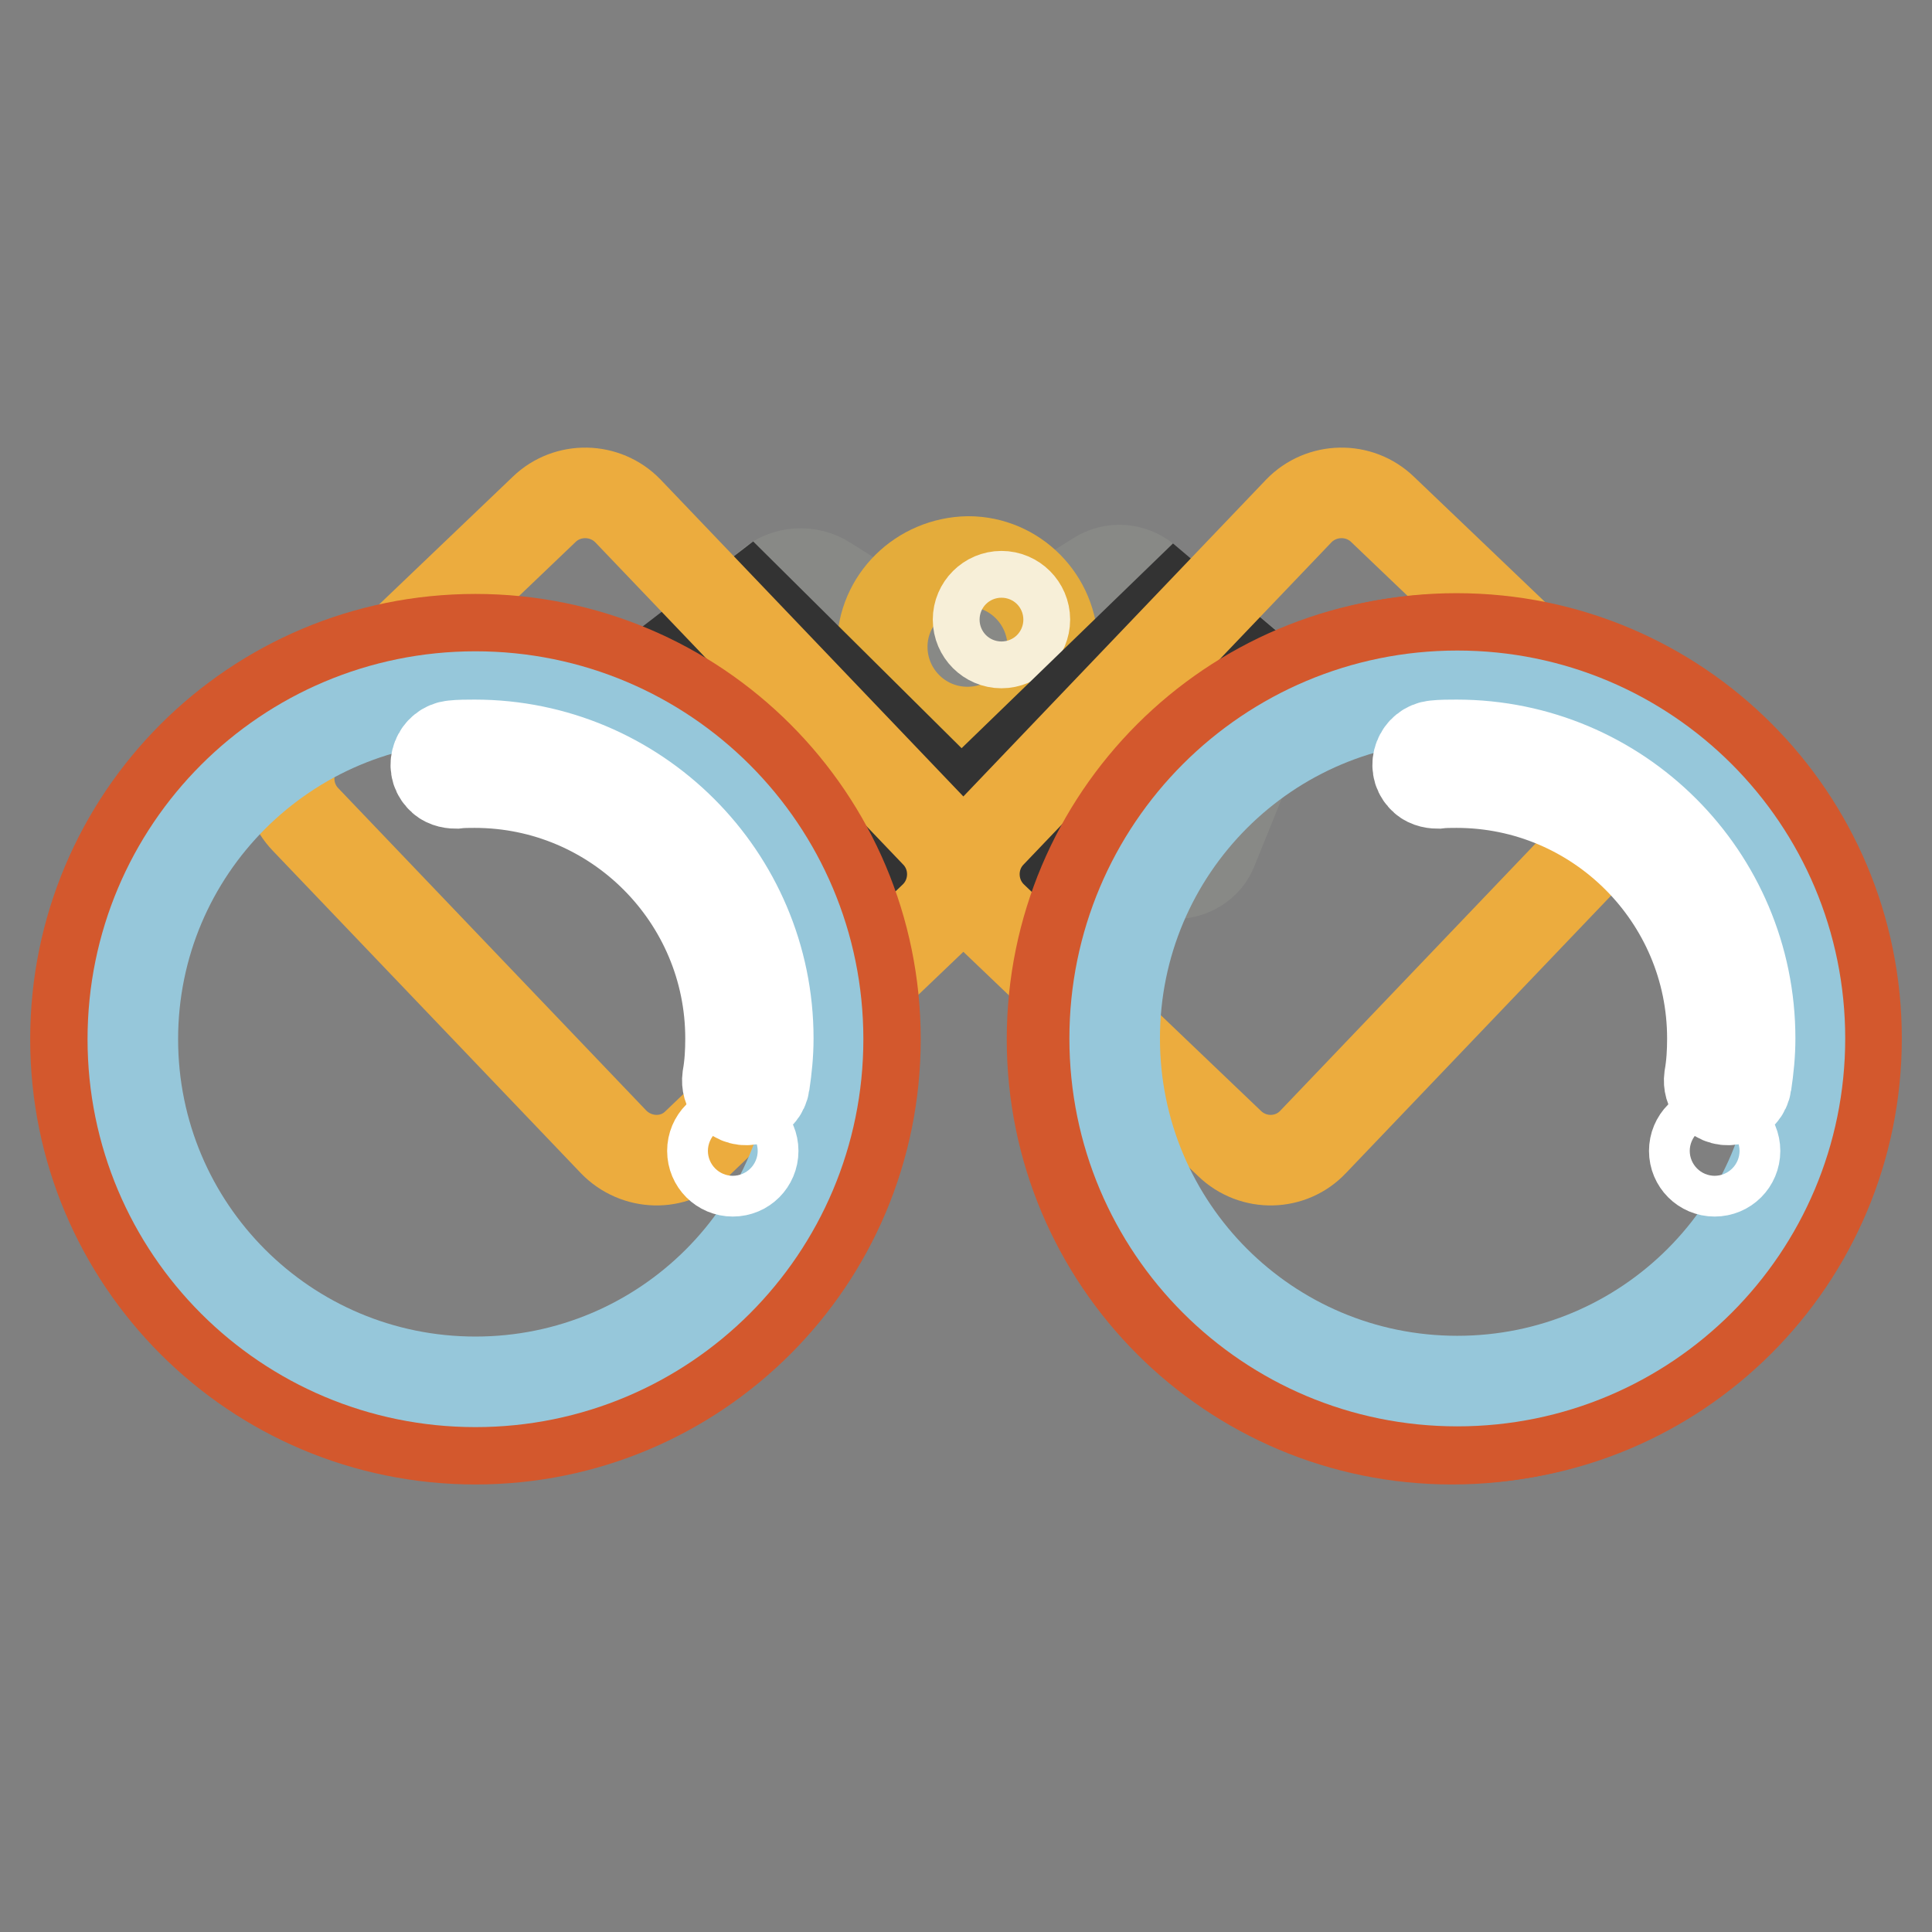 <?xml version="1.0" encoding="utf-8"?>
<!-- Svg Vector Icons : http://www.onlinewebfonts.com/icon -->
<!DOCTYPE svg PUBLIC "-//W3C//DTD SVG 1.1//EN" "http://www.w3.org/Graphics/SVG/1.1/DTD/svg11.dtd">
<svg version="1.1" xmlns="http://www.w3.org/2000/svg" xmlns:xlink="http://www.w3.org/1999/xlink" x="0px" y="0px" viewBox="0 0 256 256" enable-background="new 0 0 256 256" xml:space="preserve">
<rect x="0" y="0" width="256" height="256" fill="#808080" stroke="none"/>
<g> <path stroke-width="12" fill-opacity="0" stroke="#888986"  d="M93.4,111.9l-6.4-16c-1-2.6-0.3-5.5,1.8-7.3L102,77.5c2.1-1.8,5.2-2,7.5-0.5l14.6,9.2 c2.3,1.5,3.5,4.3,2.8,7l-4.2,16.8c-0.7,2.7-3,4.7-5.8,4.9l-17.2,1.2C97,116.1,94.4,114.5,93.4,111.9z"/> <path stroke-width="12" fill-opacity="0" stroke="#888986"  d="M160.7,112.4l7-17.3c0.9-2.2,0.2-4.7-1.6-6.3l-14.3-12c-1.8-1.5-4.4-1.7-6.4-0.4l-15.8,9.9 c-2,1.3-3,3.7-2.4,6l4.5,18.1c0.6,2.3,2.6,4,4.9,4.1l18.6,1.3C157.7,115.9,159.9,114.6,160.7,112.4L160.7,112.4z"/> <path stroke-width="12" fill-opacity="0" stroke="#e4ac3b"  d="M116.9,85.7c0,6.2,5,11.3,11.3,11.3c6.2,0,11.3-5,11.3-11.3c0-6.2-5-11.3-11.2-11.3 C122,74.5,116.9,79.5,116.9,85.7C116.9,85.7,116.9,85.7,116.9,85.7z"/> <path stroke-width="12" fill-opacity="0" stroke="#f7efd8"  d="M129.6,82.1c0,1.7,1.4,3.1,3.1,3.1s3.1-1.4,3.1-3.1s-1.4-3.1-3.1-3.1S129.6,80.4,129.6,82.1z"/> <path stroke-width="12" fill-opacity="0" stroke="#333333"  d="M124.3,104.5l-2.5,10.1L91.5,85.7l7.8-6L124.3,104.5z M155.7,80.1L170,92.2l-37,22.9l-2.7-10.4L155.7,80.1z "/> <path stroke-width="12" fill-opacity="0" stroke="#ecac3e"  d="M81.3,151.3l-40.8-42.7c-3-3.1-2.9-8.1,0.2-11.1l31.4-30c3.1-3,8.1-2.9,11.1,0.2l40.8,42.7 c3,3.1,2.9,8.1-0.2,11.1l-31.4,30C89.3,154.6,84.3,154.4,81.3,151.3L81.3,151.3z"/> <path stroke-width="12" fill-opacity="0" stroke="#d3582d"  d="M10,137.7c0,29.3,23.7,53,53,53c29.3,0,53-23.7,53-53l0,0c0-29.3-23.7-53-53-53 C33.7,84.7,10,108.4,10,137.7L10,137.7z"/> <path stroke-width="12" fill-opacity="0" stroke="#96c7da"  d="M17.6,137.7c0,25.1,20.3,45.4,45.4,45.4s45.4-20.3,45.4-45.4l0,0c0-25.1-20.3-45.4-45.4-45.4 S17.6,112.6,17.6,137.7L17.6,137.7z"/> <path stroke-width="12" fill-opacity="0" stroke="#ecac3e"  d="M174,151.3l40.8-42.7c3-3.1,2.9-8.1-0.2-11.1l-31.4-30c-3.1-3-8.1-2.9-11.1,0.2l-40.8,42.7 c-3,3.1-2.9,8.1,0.2,11.1l31.4,30C166.1,154.6,171.1,154.4,174,151.3L174,151.3z"/> <path stroke-width="12" fill-opacity="0" stroke="#d3582d"  d="M139.4,137.7c0,29.3,23.7,53,53,53c29.3,0,53-23.7,53-53l0,0c0-29.3-23.7-53-53-53 C163.1,84.7,139.4,108.4,139.4,137.7L139.4,137.7z"/> <path stroke-width="12" fill-opacity="0" stroke="#d3582d"  d="M140,137.6c0,29.3,23.7,53,53,53s53-23.7,53-53c0-29.3-23.7-53-53-53S140,108.3,140,137.6L140,137.6z"/> <path stroke-width="12" fill-opacity="0" stroke="#96c7da"  d="M147.7,137.6c0,25.1,20.3,45.4,45.4,45.4s45.4-20.3,45.4-45.4c0-25.1-20.3-45.4-45.4-45.4 S147.7,112.5,147.7,137.6z"/> <path stroke-width="12" fill-opacity="0" stroke="#ffffff"  d="M58.4,103c0.5,0.6,1.3,0.8,2,0.8c0.8-0.1,1.7-0.1,2.5-0.1c18.7,0,33.9,15.2,33.9,33.9 c0,1.8-0.1,3.5-0.4,5.2c-0.1,0.8,0.1,1.5,0.6,2.1c1.4,1.6,4,0.8,4.3-1.3c0.3-2,0.5-4,0.5-6c0-21.5-17.5-38.9-38.9-38.9 c-1,0-2,0-2.9,0.1C58,99,57,101.5,58.4,103z"/> <path stroke-width="12" fill-opacity="0" stroke="#ffffff"  d="M94.4,152.5c0,1.5,1.2,2.7,2.7,2.7c1.5,0,2.7-1.2,2.7-2.7c0-1.5-1.2-2.7-2.7-2.7 C95.6,149.8,94.4,151,94.4,152.5z"/> <path stroke-width="12" fill-opacity="0" stroke="#ffffff"  d="M188.5,103c0.5,0.6,1.3,0.8,2,0.8c0.8-0.1,1.7-0.1,2.5-0.1c18.7,0,33.9,15.2,33.9,33.9 c0,1.8-0.1,3.5-0.4,5.2c-0.1,0.8,0.1,1.5,0.6,2.1c1.4,1.6,4,0.8,4.3-1.3c0.3-2,0.5-4,0.5-6c0-21.5-17.4-38.9-38.9-38.9 c-1,0-2,0-2.9,0.1C188.1,99,187.1,101.5,188.5,103z"/> <path stroke-width="12" fill-opacity="0" stroke="#ffffff"  d="M224.5,152.5c0,1.5,1.2,2.7,2.7,2.7c1.5,0,2.7-1.2,2.7-2.7c0-1.5-1.2-2.7-2.7-2.7 C225.7,149.8,224.5,151,224.5,152.5z"/></g>
</svg>